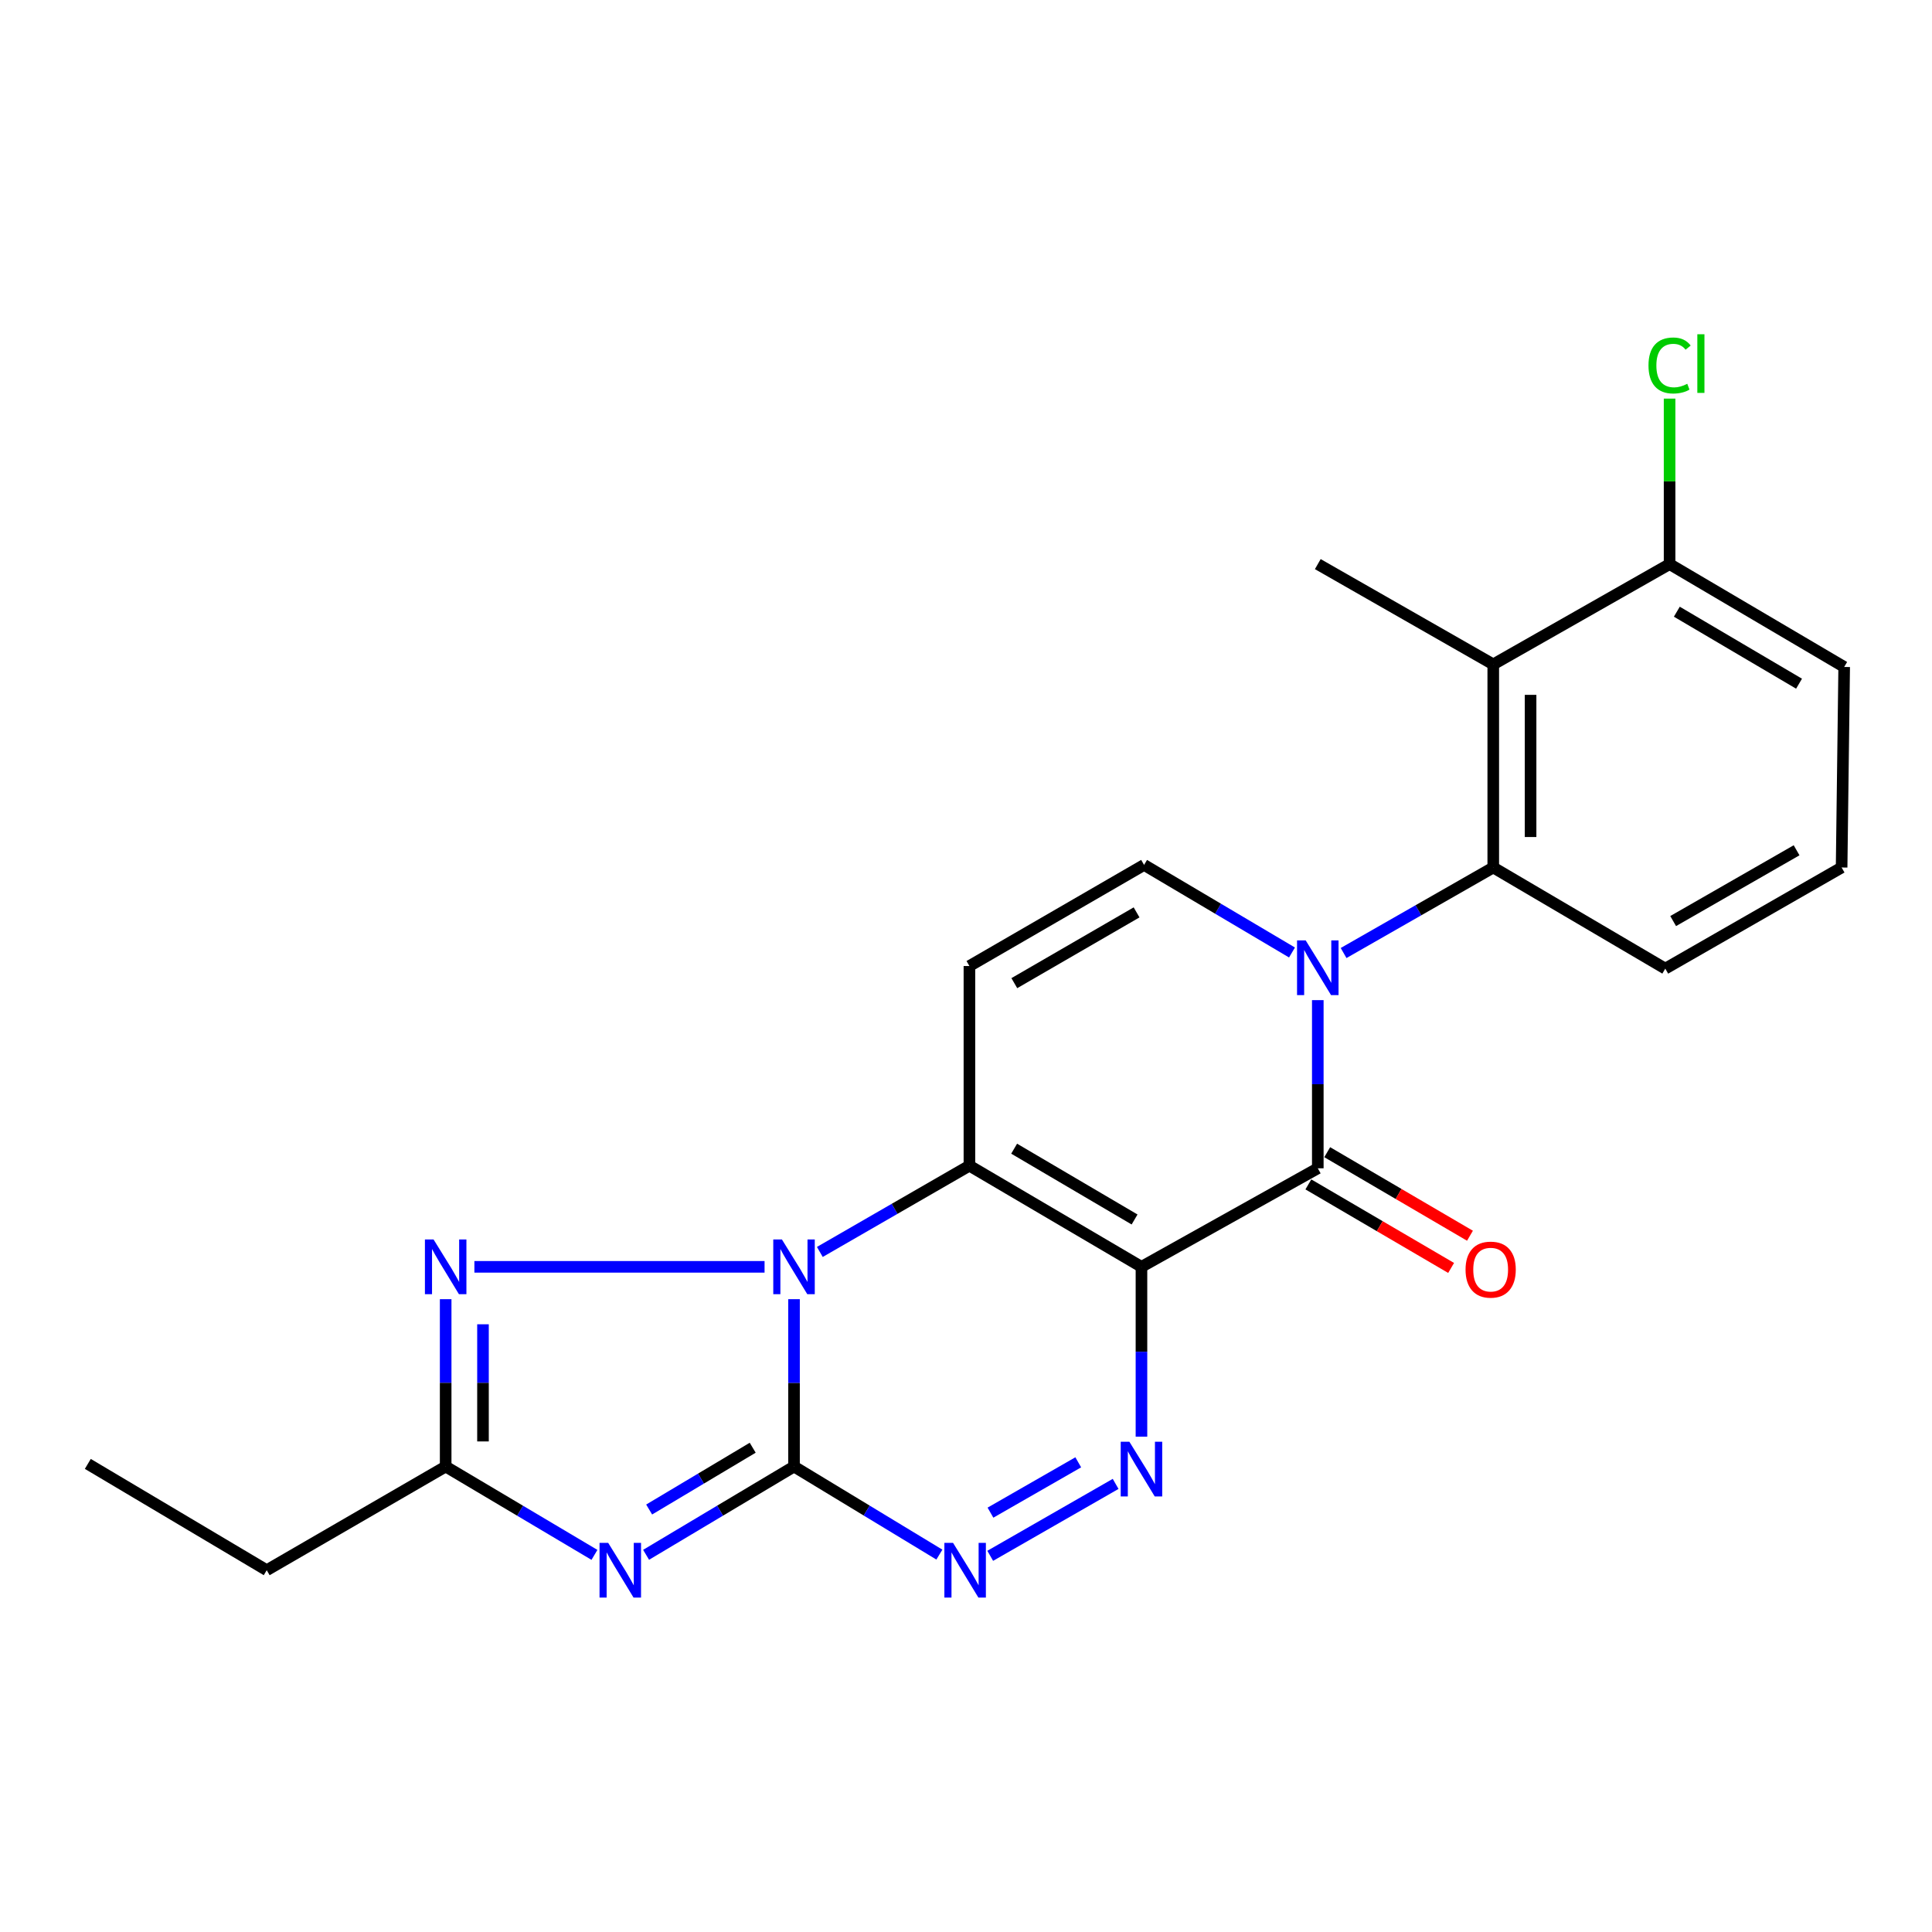 <?xml version='1.0' encoding='iso-8859-1'?>
<svg version='1.1' baseProfile='full'
              xmlns='http://www.w3.org/2000/svg'
                      xmlns:rdkit='http://www.rdkit.org/xml'
                      xmlns:xlink='http://www.w3.org/1999/xlink'
                  xml:space='preserve'
width='1000px' height='1000px' viewBox='0 0 1000 1000'>
<!-- END OF HEADER -->
<rect style='opacity:1.0;fill:#FFFFFF;stroke:none' width='1000' height='1000' x='0' y='0'> </rect>
<path class='bond-2' d='M 590.819,655.71 L 501.771,603.357' style='fill:none;fill-rule:evenodd;stroke:#000000;stroke-width:6px;stroke-linecap:butt;stroke-linejoin:miter;stroke-opacity:1' />
<path class='bond-2' d='M 587.253,631.203 L 524.919,594.556' style='fill:none;fill-rule:evenodd;stroke:#000000;stroke-width:6px;stroke-linecap:butt;stroke-linejoin:miter;stroke-opacity:1' />
<path class='bond-5' d='M 590.819,655.71 L 682.089,604.709' style='fill:none;fill-rule:evenodd;stroke:#000000;stroke-width:6px;stroke-linecap:butt;stroke-linejoin:miter;stroke-opacity:1' />
<path class='bond-6' d='M 590.819,655.71 L 590.819,699.664' style='fill:none;fill-rule:evenodd;stroke:#000000;stroke-width:6px;stroke-linecap:butt;stroke-linejoin:miter;stroke-opacity:1' />
<path class='bond-6' d='M 590.819,699.664 L 590.819,743.618' style='fill:none;fill-rule:evenodd;stroke:#0000FF;stroke-width:6px;stroke-linecap:butt;stroke-linejoin:miter;stroke-opacity:1' />
<path class='bond-0' d='M 410.984,759.075 L 448.602,781.869' style='fill:none;fill-rule:evenodd;stroke:#000000;stroke-width:6px;stroke-linecap:butt;stroke-linejoin:miter;stroke-opacity:1' />
<path class='bond-0' d='M 448.602,781.869 L 486.22,804.662' style='fill:none;fill-rule:evenodd;stroke:#0000FF;stroke-width:6px;stroke-linecap:butt;stroke-linejoin:miter;stroke-opacity:1' />
<path class='bond-4' d='M 410.984,759.075 L 372.699,781.921' style='fill:none;fill-rule:evenodd;stroke:#000000;stroke-width:6px;stroke-linecap:butt;stroke-linejoin:miter;stroke-opacity:1' />
<path class='bond-4' d='M 372.699,781.921 L 334.414,804.767' style='fill:none;fill-rule:evenodd;stroke:#0000FF;stroke-width:6px;stroke-linecap:butt;stroke-linejoin:miter;stroke-opacity:1' />
<path class='bond-4' d='M 389.599,749.34 L 362.8,765.332' style='fill:none;fill-rule:evenodd;stroke:#000000;stroke-width:6px;stroke-linecap:butt;stroke-linejoin:miter;stroke-opacity:1' />
<path class='bond-4' d='M 362.8,765.332 L 336,781.324' style='fill:none;fill-rule:evenodd;stroke:#0000FF;stroke-width:6px;stroke-linecap:butt;stroke-linejoin:miter;stroke-opacity:1' />
<path class='bond-23' d='M 410.984,759.075 L 410.984,715.765' style='fill:none;fill-rule:evenodd;stroke:#000000;stroke-width:6px;stroke-linecap:butt;stroke-linejoin:miter;stroke-opacity:1' />
<path class='bond-23' d='M 410.984,715.765 L 410.984,672.454' style='fill:none;fill-rule:evenodd;stroke:#0000FF;stroke-width:6px;stroke-linecap:butt;stroke-linejoin:miter;stroke-opacity:1' />
<path class='bond-1' d='M 424.344,648.006 L 463.058,625.681' style='fill:none;fill-rule:evenodd;stroke:#0000FF;stroke-width:6px;stroke-linecap:butt;stroke-linejoin:miter;stroke-opacity:1' />
<path class='bond-1' d='M 463.058,625.681 L 501.771,603.357' style='fill:none;fill-rule:evenodd;stroke:#000000;stroke-width:6px;stroke-linecap:butt;stroke-linejoin:miter;stroke-opacity:1' />
<path class='bond-8' d='M 395.736,655.71 L 245.544,655.71' style='fill:none;fill-rule:evenodd;stroke:#0000FF;stroke-width:6px;stroke-linecap:butt;stroke-linejoin:miter;stroke-opacity:1' />
<path class='bond-9' d='M 501.771,603.357 L 501.771,500.013' style='fill:none;fill-rule:evenodd;stroke:#000000;stroke-width:6px;stroke-linecap:butt;stroke-linejoin:miter;stroke-opacity:1' />
<path class='bond-3' d='M 682.089,517.669 L 682.089,561.189' style='fill:none;fill-rule:evenodd;stroke:#0000FF;stroke-width:6px;stroke-linecap:butt;stroke-linejoin:miter;stroke-opacity:1' />
<path class='bond-3' d='M 682.089,561.189 L 682.089,604.709' style='fill:none;fill-rule:evenodd;stroke:#000000;stroke-width:6px;stroke-linecap:butt;stroke-linejoin:miter;stroke-opacity:1' />
<path class='bond-10' d='M 668.736,493.009 L 630.454,470.345' style='fill:none;fill-rule:evenodd;stroke:#0000FF;stroke-width:6px;stroke-linecap:butt;stroke-linejoin:miter;stroke-opacity:1' />
<path class='bond-10' d='M 630.454,470.345 L 592.171,447.681' style='fill:none;fill-rule:evenodd;stroke:#000000;stroke-width:6px;stroke-linecap:butt;stroke-linejoin:miter;stroke-opacity:1' />
<path class='bond-11' d='M 695.444,493.282 L 734.176,471.147' style='fill:none;fill-rule:evenodd;stroke:#0000FF;stroke-width:6px;stroke-linecap:butt;stroke-linejoin:miter;stroke-opacity:1' />
<path class='bond-11' d='M 734.176,471.147 L 772.908,449.012' style='fill:none;fill-rule:evenodd;stroke:#000000;stroke-width:6px;stroke-linecap:butt;stroke-linejoin:miter;stroke-opacity:1' />
<path class='bond-25' d='M 307.688,804.801 L 269.183,781.938' style='fill:none;fill-rule:evenodd;stroke:#0000FF;stroke-width:6px;stroke-linecap:butt;stroke-linejoin:miter;stroke-opacity:1' />
<path class='bond-25' d='M 269.183,781.938 L 230.677,759.075' style='fill:none;fill-rule:evenodd;stroke:#000000;stroke-width:6px;stroke-linecap:butt;stroke-linejoin:miter;stroke-opacity:1' />
<path class='bond-14' d='M 677.21,613.046 L 714.153,634.665' style='fill:none;fill-rule:evenodd;stroke:#000000;stroke-width:6px;stroke-linecap:butt;stroke-linejoin:miter;stroke-opacity:1' />
<path class='bond-14' d='M 714.153,634.665 L 751.095,656.285' style='fill:none;fill-rule:evenodd;stroke:#FF0000;stroke-width:6px;stroke-linecap:butt;stroke-linejoin:miter;stroke-opacity:1' />
<path class='bond-14' d='M 686.967,596.372 L 723.91,617.992' style='fill:none;fill-rule:evenodd;stroke:#000000;stroke-width:6px;stroke-linecap:butt;stroke-linejoin:miter;stroke-opacity:1' />
<path class='bond-14' d='M 723.91,617.992 L 760.853,639.612' style='fill:none;fill-rule:evenodd;stroke:#FF0000;stroke-width:6px;stroke-linecap:butt;stroke-linejoin:miter;stroke-opacity:1' />
<path class='bond-7' d='M 577.449,768.063 L 512.534,805.291' style='fill:none;fill-rule:evenodd;stroke:#0000FF;stroke-width:6px;stroke-linecap:butt;stroke-linejoin:miter;stroke-opacity:1' />
<path class='bond-7' d='M 558.101,756.889 L 512.661,782.949' style='fill:none;fill-rule:evenodd;stroke:#0000FF;stroke-width:6px;stroke-linecap:butt;stroke-linejoin:miter;stroke-opacity:1' />
<path class='bond-12' d='M 230.677,672.454 L 230.677,715.765' style='fill:none;fill-rule:evenodd;stroke:#0000FF;stroke-width:6px;stroke-linecap:butt;stroke-linejoin:miter;stroke-opacity:1' />
<path class='bond-12' d='M 230.677,715.765 L 230.677,759.075' style='fill:none;fill-rule:evenodd;stroke:#000000;stroke-width:6px;stroke-linecap:butt;stroke-linejoin:miter;stroke-opacity:1' />
<path class='bond-12' d='M 249.996,685.447 L 249.996,715.765' style='fill:none;fill-rule:evenodd;stroke:#0000FF;stroke-width:6px;stroke-linecap:butt;stroke-linejoin:miter;stroke-opacity:1' />
<path class='bond-12' d='M 249.996,715.765 L 249.996,746.082' style='fill:none;fill-rule:evenodd;stroke:#000000;stroke-width:6px;stroke-linecap:butt;stroke-linejoin:miter;stroke-opacity:1' />
<path class='bond-24' d='M 501.771,500.013 L 592.171,447.681' style='fill:none;fill-rule:evenodd;stroke:#000000;stroke-width:6px;stroke-linecap:butt;stroke-linejoin:miter;stroke-opacity:1' />
<path class='bond-24' d='M 525.01,508.882 L 588.29,472.25' style='fill:none;fill-rule:evenodd;stroke:#000000;stroke-width:6px;stroke-linecap:butt;stroke-linejoin:miter;stroke-opacity:1' />
<path class='bond-13' d='M 772.908,449.012 L 772.908,343.886' style='fill:none;fill-rule:evenodd;stroke:#000000;stroke-width:6px;stroke-linecap:butt;stroke-linejoin:miter;stroke-opacity:1' />
<path class='bond-13' d='M 792.226,433.243 L 792.226,359.655' style='fill:none;fill-rule:evenodd;stroke:#000000;stroke-width:6px;stroke-linecap:butt;stroke-linejoin:miter;stroke-opacity:1' />
<path class='bond-17' d='M 772.908,449.012 L 861.945,501.354' style='fill:none;fill-rule:evenodd;stroke:#000000;stroke-width:6px;stroke-linecap:butt;stroke-linejoin:miter;stroke-opacity:1' />
<path class='bond-19' d='M 230.677,759.075 L 138.055,812.738' style='fill:none;fill-rule:evenodd;stroke:#000000;stroke-width:6px;stroke-linecap:butt;stroke-linejoin:miter;stroke-opacity:1' />
<path class='bond-15' d='M 772.908,343.886 L 864.177,291.984' style='fill:none;fill-rule:evenodd;stroke:#000000;stroke-width:6px;stroke-linecap:butt;stroke-linejoin:miter;stroke-opacity:1' />
<path class='bond-18' d='M 772.908,343.886 L 682.089,291.984' style='fill:none;fill-rule:evenodd;stroke:#000000;stroke-width:6px;stroke-linecap:butt;stroke-linejoin:miter;stroke-opacity:1' />
<path class='bond-16' d='M 864.177,291.984 L 864.177,249.154' style='fill:none;fill-rule:evenodd;stroke:#000000;stroke-width:6px;stroke-linecap:butt;stroke-linejoin:miter;stroke-opacity:1' />
<path class='bond-16' d='M 864.177,249.154 L 864.177,206.324' style='fill:none;fill-rule:evenodd;stroke:#00CC00;stroke-width:6px;stroke-linecap:butt;stroke-linejoin:miter;stroke-opacity:1' />
<path class='bond-26' d='M 864.177,291.984 L 954.545,345.217' style='fill:none;fill-rule:evenodd;stroke:#000000;stroke-width:6px;stroke-linecap:butt;stroke-linejoin:miter;stroke-opacity:1' />
<path class='bond-26' d='M 867.927,316.614 L 931.185,353.877' style='fill:none;fill-rule:evenodd;stroke:#000000;stroke-width:6px;stroke-linecap:butt;stroke-linejoin:miter;stroke-opacity:1' />
<path class='bond-20' d='M 861.945,501.354 L 953.215,449.012' style='fill:none;fill-rule:evenodd;stroke:#000000;stroke-width:6px;stroke-linecap:butt;stroke-linejoin:miter;stroke-opacity:1' />
<path class='bond-20' d='M 866.025,476.745 L 929.913,440.105' style='fill:none;fill-rule:evenodd;stroke:#000000;stroke-width:6px;stroke-linecap:butt;stroke-linejoin:miter;stroke-opacity:1' />
<path class='bond-22' d='M 138.055,812.738 L 45.455,757.712' style='fill:none;fill-rule:evenodd;stroke:#000000;stroke-width:6px;stroke-linecap:butt;stroke-linejoin:miter;stroke-opacity:1' />
<path class='bond-21' d='M 953.215,449.012 L 954.545,345.217' style='fill:none;fill-rule:evenodd;stroke:#000000;stroke-width:6px;stroke-linecap:butt;stroke-linejoin:miter;stroke-opacity:1' />
<path  class='atom-2' d='M 404.724 641.55
L 414.004 656.55
Q 414.924 658.03, 416.404 660.71
Q 417.884 663.39, 417.964 663.55
L 417.964 641.55
L 421.724 641.55
L 421.724 669.87
L 417.844 669.87
L 407.884 653.47
Q 406.724 651.55, 405.484 649.35
Q 404.284 647.15, 403.924 646.47
L 403.924 669.87
L 400.244 669.87
L 400.244 641.55
L 404.724 641.55
' fill='#0000FF'/>
<path  class='atom-4' d='M 675.829 486.754
L 685.109 501.754
Q 686.029 503.234, 687.509 505.914
Q 688.989 508.594, 689.069 508.754
L 689.069 486.754
L 692.829 486.754
L 692.829 515.074
L 688.949 515.074
L 678.989 498.674
Q 677.829 496.754, 676.589 494.554
Q 675.389 492.354, 675.029 491.674
L 675.029 515.074
L 671.349 515.074
L 671.349 486.754
L 675.829 486.754
' fill='#0000FF'/>
<path  class='atom-5' d='M 314.796 798.578
L 324.076 813.578
Q 324.996 815.058, 326.476 817.738
Q 327.956 820.418, 328.036 820.578
L 328.036 798.578
L 331.796 798.578
L 331.796 826.898
L 327.916 826.898
L 317.956 810.498
Q 316.796 808.578, 315.556 806.378
Q 314.356 804.178, 313.996 803.498
L 313.996 826.898
L 310.316 826.898
L 310.316 798.578
L 314.796 798.578
' fill='#0000FF'/>
<path  class='atom-7' d='M 584.559 746.236
L 593.839 761.236
Q 594.759 762.716, 596.239 765.396
Q 597.719 768.076, 597.799 768.236
L 597.799 746.236
L 601.559 746.236
L 601.559 774.556
L 597.679 774.556
L 587.719 758.156
Q 586.559 756.236, 585.319 754.036
Q 584.119 751.836, 583.759 751.156
L 583.759 774.556
L 580.079 774.556
L 580.079 746.236
L 584.559 746.236
' fill='#0000FF'/>
<path  class='atom-8' d='M 493.289 798.578
L 502.569 813.578
Q 503.489 815.058, 504.969 817.738
Q 506.449 820.418, 506.529 820.578
L 506.529 798.578
L 510.289 798.578
L 510.289 826.898
L 506.409 826.898
L 496.449 810.498
Q 495.289 808.578, 494.049 806.378
Q 492.849 804.178, 492.489 803.498
L 492.489 826.898
L 488.809 826.898
L 488.809 798.578
L 493.289 798.578
' fill='#0000FF'/>
<path  class='atom-9' d='M 224.417 641.55
L 233.697 656.55
Q 234.617 658.03, 236.097 660.71
Q 237.577 663.39, 237.657 663.55
L 237.657 641.55
L 241.417 641.55
L 241.417 669.87
L 237.537 669.87
L 227.577 653.47
Q 226.417 651.55, 225.177 649.35
Q 223.977 647.15, 223.617 646.47
L 223.617 669.87
L 219.937 669.87
L 219.937 641.55
L 224.417 641.55
' fill='#0000FF'/>
<path  class='atom-15' d='M 758.566 657.153
Q 758.566 650.353, 761.926 646.553
Q 765.286 642.753, 771.566 642.753
Q 777.846 642.753, 781.206 646.553
Q 784.566 650.353, 784.566 657.153
Q 784.566 664.033, 781.166 667.953
Q 777.766 671.833, 771.566 671.833
Q 765.326 671.833, 761.926 667.953
Q 758.566 664.073, 758.566 657.153
M 771.566 668.633
Q 775.886 668.633, 778.206 665.753
Q 780.566 662.833, 780.566 657.153
Q 780.566 651.593, 778.206 648.793
Q 775.886 645.953, 771.566 645.953
Q 767.246 645.953, 764.886 648.753
Q 762.566 651.553, 762.566 657.153
Q 762.566 662.873, 764.886 665.753
Q 767.246 668.633, 771.566 668.633
' fill='#FF0000'/>
<path  class='atom-17' d='M 853.257 189.169
Q 853.257 182.129, 856.537 178.449
Q 859.857 174.729, 866.137 174.729
Q 871.977 174.729, 875.097 178.849
L 872.457 181.009
Q 870.177 178.009, 866.137 178.009
Q 861.857 178.009, 859.577 180.889
Q 857.337 183.729, 857.337 189.169
Q 857.337 194.769, 859.657 197.649
Q 862.017 200.529, 866.577 200.529
Q 869.697 200.529, 873.337 198.649
L 874.457 201.649
Q 872.977 202.609, 870.737 203.169
Q 868.497 203.729, 866.017 203.729
Q 859.857 203.729, 856.537 199.969
Q 853.257 196.209, 853.257 189.169
' fill='#00CC00'/>
<path  class='atom-17' d='M 878.537 173.009
L 882.217 173.009
L 882.217 203.369
L 878.537 203.369
L 878.537 173.009
' fill='#00CC00'/>
</svg>
